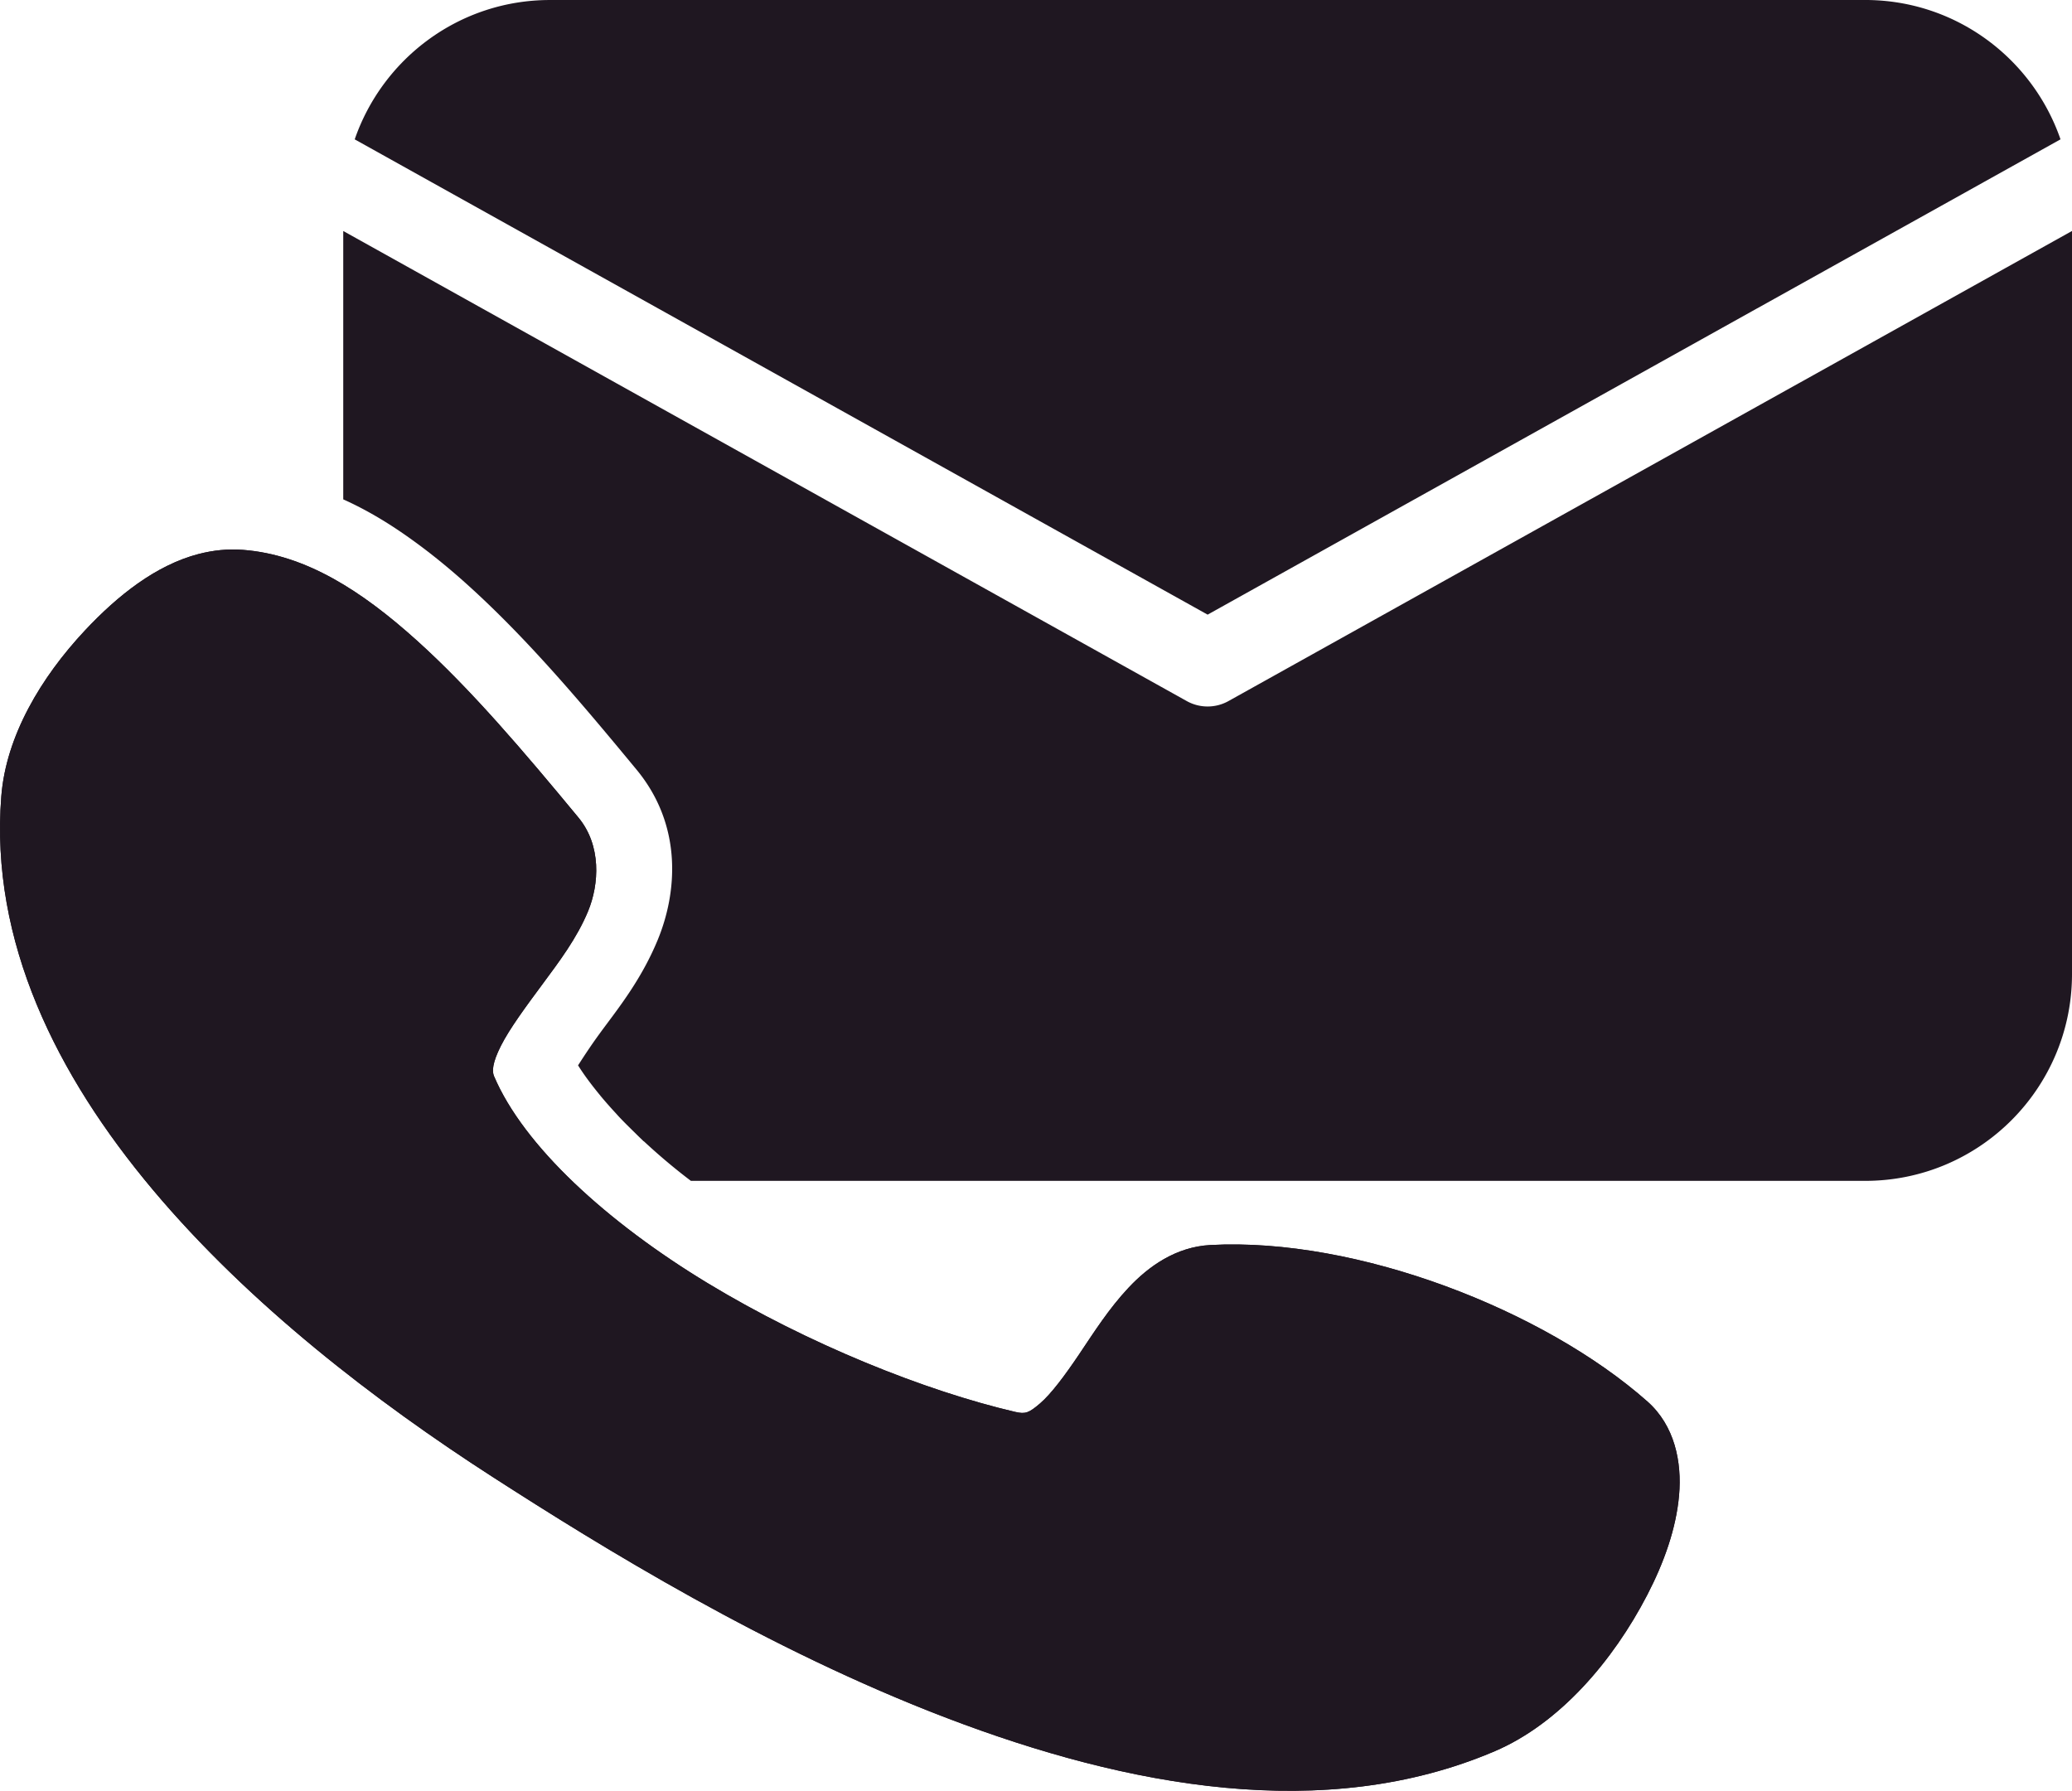 <svg xmlns:inkscape="http://www.inkscape.org/namespaces/inkscape" xmlns:sodipodi="http://sodipodi.sourceforge.net/DTD/sodipodi-0.dtd" xmlns="http://www.w3.org/2000/svg" xmlns:svg="http://www.w3.org/2000/svg" width="83.846mm" height="72.47mm" viewBox="0 0 83.846 72.47" id="svg1" inkscape:version="1.3 (0e150ed6c4, 2023-07-21)" sodipodi:docname="05-Contact TAB NOIR.svg"><defs id="defs1"></defs><g inkscape:label="Calque 1" inkscape:groupmode="layer" id="layer1" transform="translate(-54.005,-112.144)"><g id="g236" transform="translate(531.878,-1458.563)"></g><g id="g237" transform="translate(109.326,-1960.462)"><path style="color:#000000;fill:#1f1721;fill-opacity:1;stroke-width:1;-inkscape-stroke:none;paint-order:stroke markers fill" d="m -47.277,2095.023 c -1.727,0.447 -3.276,1.675 -4.609,3.098 -1.777,1.898 -3.189,4.265 -3.382,6.705 -0.465,5.883 2.245,11.299 6.137,15.932 3.892,4.633 9.013,8.568 13.766,11.629 4.368,2.813 11.069,6.961 18.366,9.745 7.297,2.785 15.288,4.28 22.166,1.34 2.63,-1.124 4.791,-3.664 6.168,-6.32 0.688,-1.328 1.171,-2.693 1.29,-4.037 0.118,-1.344 -0.175,-2.817 -1.282,-3.796 -4.184,-3.701 -11.735,-6.647 -17.682,-6.331 -1.405,0.075 -2.505,0.868 -3.308,1.722 -0.804,0.854 -1.417,1.826 -1.999,2.691 -0.582,0.865 -1.14,1.614 -1.589,1.998 -0.45,0.384 -0.589,0.439 -1.006,0.342 -3.644,-0.85 -8.369,-2.743 -12.44,-5.208 -4.071,-2.465 -7.448,-5.551 -8.649,-8.379 -0.081,-0.191 -0.074,-0.53 0.28,-1.229 0.354,-0.699 1.006,-1.581 1.684,-2.496 0.678,-0.916 1.389,-1.855 1.842,-2.948 0.452,-1.094 0.545,-2.66 -0.387,-3.788 -2.206,-2.669 -4.362,-5.209 -6.559,-7.184 -2.197,-1.975 -4.468,-3.458 -7.021,-3.652 -0.613,-0.047 -1.208,0.017 -1.784,0.166 z m 1.554,2.855 c 1.469,0.112 3.263,1.117 5.226,2.882 1.963,1.765 4.062,4.216 6.249,6.863 0.144,0.174 0.156,0.139 -0.077,0.701 -0.233,0.563 -0.811,1.405 -1.476,2.302 -0.665,0.897 -1.408,1.858 -1.952,2.931 -0.544,1.073 -0.936,2.436 -0.366,3.779 1.652,3.892 5.503,7.145 9.868,9.788 4.365,2.643 9.281,4.625 13.319,5.568 1.398,0.326 2.763,-0.222 3.661,-0.989 0.898,-0.767 1.532,-1.715 2.135,-2.612 0.603,-0.897 1.169,-1.749 1.692,-2.305 0.523,-0.556 0.896,-0.755 1.263,-0.774 4.698,-0.25 12.173,2.62 15.515,5.576 0.185,0.164 0.34,0.49 0.272,1.262 -0.068,0.772 -0.406,1.839 -0.961,2.909 -1.109,2.139 -3.124,4.269 -4.669,4.93 -5.735,2.451 -12.961,1.261 -19.897,-1.386 -6.936,-2.647 -13.487,-6.68 -17.805,-9.461 -4.589,-2.956 -9.497,-6.757 -13.088,-11.031 -3.591,-4.274 -5.816,-8.934 -5.436,-13.745 0.104,-1.314 1.155,-3.359 2.573,-4.873 1.418,-1.514 3.183,-2.373 3.954,-2.314 z" id="path215"></path><path id="path227" style="fill:#1f1721;fill-opacity:1;stroke-width:0.151" d="m 20.158,2072.606 -53.223,5e-4 c -3.664,0 -6.769,2.36 -7.902,5.639 l 3.074,1.713 0.827,0.461 8.371,4.664 22.242,12.395 22.238,-12.395 h 0.002 l 8.371,-4.664 0.828,-0.462 3.074,-1.713 c -1.133,-3.279 -4.239,-5.638 -7.902,-5.639 z m 8.367,9.347 -2.679,1.493 -8.371,4.666 h -0.002 l -23.084,12.865 a 1.733,1.733 0 0 1 -1.685,0 l -23.086,-12.865 -8.371,-4.666 -2.678,-1.492 v 10.86 c 0.902,0.404 1.747,0.908 2.548,1.469 0.299,0.21 0.594,0.426 0.881,0.65 -0.287,-0.224 -0.582,-0.44 -0.881,-0.65 v 0 c 0.864,0.604 1.682,1.269 2.449,1.959 2.426,2.18 4.649,4.819 6.871,7.508 1.879,2.273 1.644,4.989 0.855,6.896 -0.648,1.567 -1.546,2.702 -2.211,3.6 -0.484,0.653 -0.745,1.064 -1.01,1.471 0.233,0.376 0.545,0.793 0.904,1.228 h -0.003 c 0.009,0.011 0.021,0.023 0.03,0.034 0.181,0.217 0.378,0.44 0.588,0.667 0.054,0.059 0.103,0.116 0.159,0.175 0.184,0.194 0.383,0.391 0.587,0.59 0.098,0.096 0.191,0.191 0.294,0.287 0.033,0.031 0.061,0.061 0.095,0.093 h 0.009 c 0.572,0.532 1.203,1.071 1.903,1.601 h 47.521 c 4.62,0 8.365,-3.747 8.367,-8.367 z"></path><path style="fill:#1f1721;fill-opacity:1;stroke:none;stroke-width:0.265px;stroke-linecap:butt;stroke-linejoin:miter;stroke-opacity:1" d="m -43.288,2097.137 -5.49,0.198 -4.716,5.438 0.284,8.122 3.903,6.879 11.576,10.517 25.202,13.758 12.965,1.058 7.739,-2.91 3.109,-6.218 -0.331,-2.646 -9.525,-5.689 -9.194,-0.529 -4.696,4.696 -2.646,1.852 c 0,0 -14.155,-6.813 -14.486,-6.879 -0.331,-0.066 -8.004,-9.657 -8.004,-9.657 l 2.91,-3.638 2.183,-4.035 z" id="path220" sodipodi:nodetypes="cccccccccccccccscccc"></path><g id="path223"><path style="color:#000000;fill:#1f1721;fill-opacity:1;-inkscape-stroke:none;paint-order:stroke markers fill" d="m -47.277,2095.023 c -1.727,0.447 -3.276,1.675 -4.609,3.098 -1.777,1.898 -3.189,4.265 -3.382,6.705 -0.465,5.883 2.245,11.299 6.137,15.932 3.892,4.633 9.013,8.568 13.766,11.629 4.368,2.813 11.069,6.961 18.366,9.745 7.297,2.785 15.288,4.28 22.166,1.34 2.63,-1.124 4.791,-3.664 6.168,-6.32 0.688,-1.328 1.171,-2.693 1.29,-4.037 0.118,-1.344 -0.175,-2.817 -1.282,-3.796 -4.184,-3.701 -11.735,-6.647 -17.682,-6.331 -1.405,0.075 -2.505,0.868 -3.308,1.722 -0.804,0.854 -1.417,1.826 -1.999,2.691 -0.582,0.865 -1.14,1.614 -1.589,1.998 -0.45,0.384 -0.589,0.439 -1.006,0.342 -3.644,-0.85 -8.369,-2.743 -12.44,-5.208 -4.071,-2.465 -7.448,-5.551 -8.649,-8.379 -0.081,-0.191 -0.074,-0.53 0.28,-1.229 0.354,-0.699 1.006,-1.581 1.684,-2.496 0.678,-0.916 1.389,-1.855 1.842,-2.948 0.452,-1.094 0.545,-2.66 -0.387,-3.788 -2.206,-2.669 -4.362,-5.209 -6.559,-7.184 -2.197,-1.975 -4.468,-3.458 -7.021,-3.652 -0.613,-0.047 -1.208,0.017 -1.784,0.166 z m 1.554,2.855 c 1.469,0.112 3.263,1.117 5.226,2.882 1.963,1.765 4.062,4.216 6.249,6.863 0.144,0.174 0.156,0.139 -0.077,0.701 -0.233,0.563 -0.811,1.405 -1.476,2.302 -0.665,0.897 -1.408,1.858 -1.952,2.931 -0.544,1.073 -0.936,2.436 -0.366,3.779 1.652,3.892 5.503,7.145 9.868,9.788 4.365,2.643 9.281,4.625 13.319,5.568 1.398,0.326 2.763,-0.222 3.661,-0.989 0.898,-0.767 1.532,-1.715 2.135,-2.612 0.603,-0.897 1.169,-1.749 1.692,-2.305 0.523,-0.556 0.896,-0.755 1.263,-0.774 4.698,-0.25 12.173,2.62 15.515,5.576 0.185,0.164 0.34,0.49 0.272,1.262 -0.068,0.772 -0.406,1.839 -0.961,2.909 -1.109,2.139 -3.124,4.269 -4.669,4.93 -5.735,2.451 -12.961,1.261 -19.897,-1.386 -6.936,-2.647 -13.487,-6.68 -17.805,-9.461 -4.589,-2.956 -9.497,-6.757 -13.088,-11.031 -3.591,-4.274 -5.816,-8.934 -5.436,-13.745 0.104,-1.314 1.155,-3.359 2.573,-4.873 1.418,-1.514 3.183,-2.373 3.954,-2.314 z" id="path226"></path></g></g></g></svg>